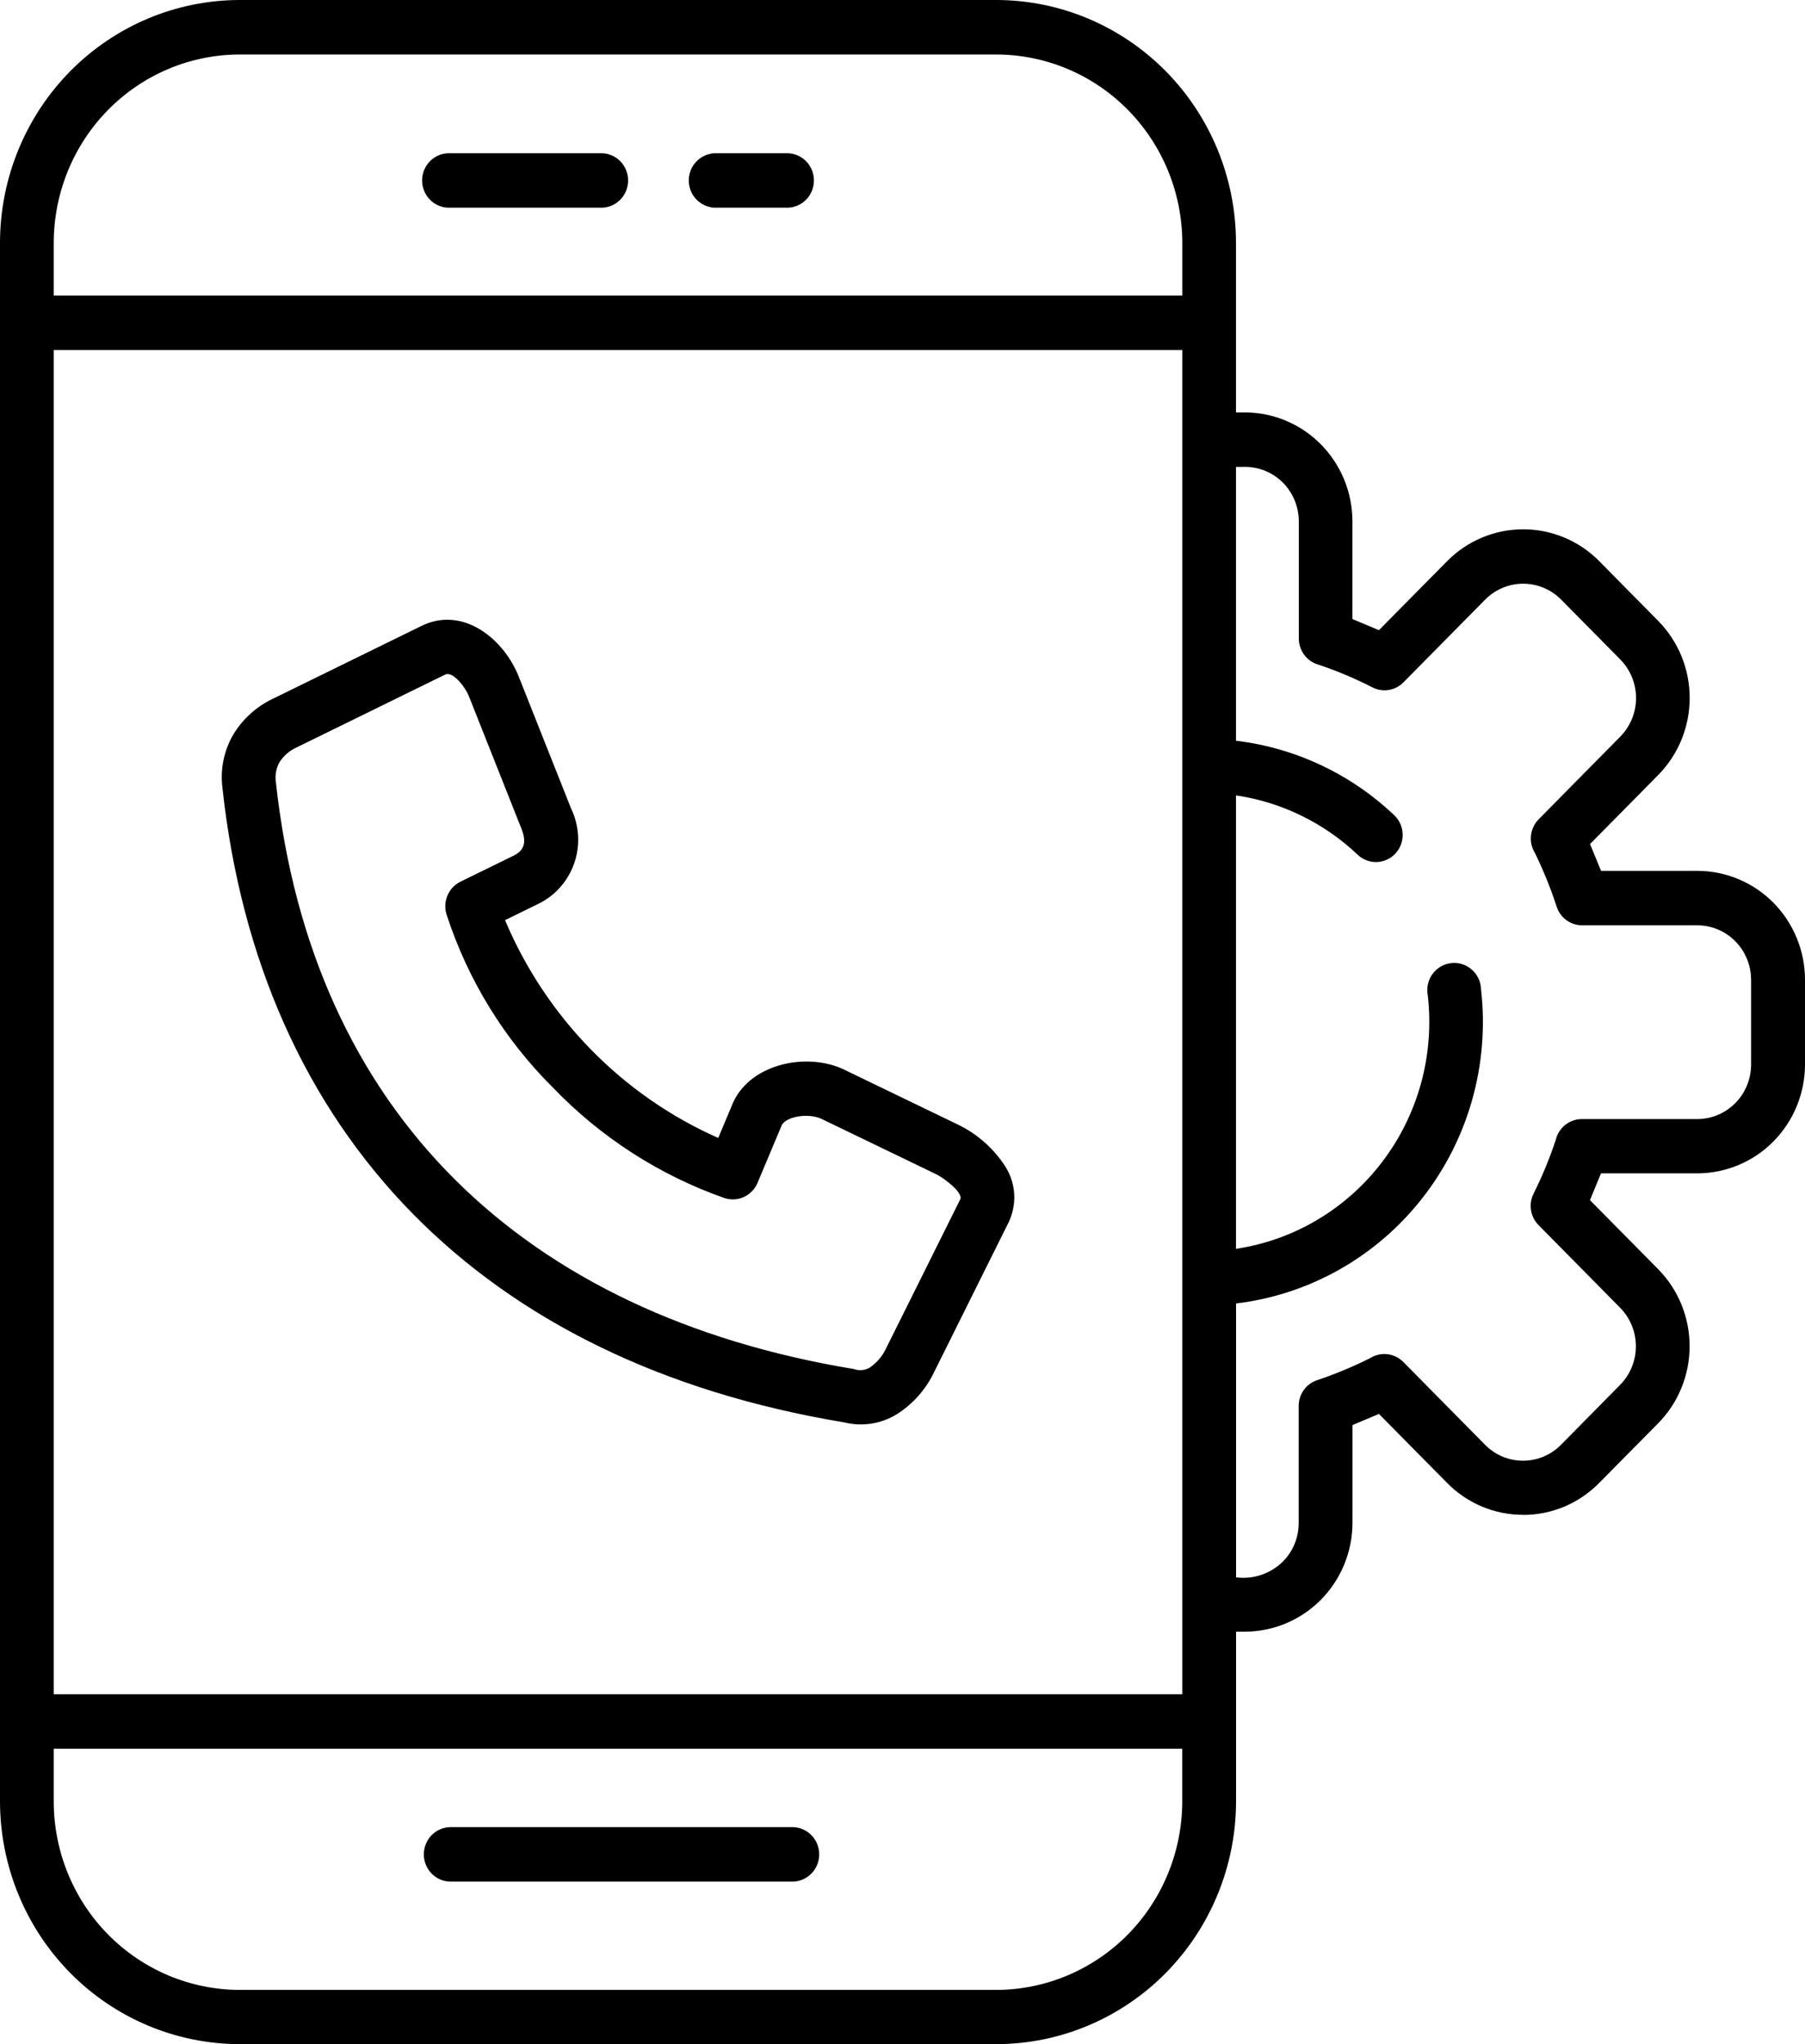 <svg width="53" height="60" viewBox="0 0 53 60" fill="none" xmlns="http://www.w3.org/2000/svg">
<path fill-rule="evenodd" clip-rule="evenodd" d="M7.026 0H29.265C31.127 0.004 32.912 0.756 34.229 2.088C35.546 3.422 36.288 5.229 36.292 7.115V12.106H36.56C37.395 12.108 38.195 12.445 38.785 13.043C39.376 13.641 39.709 14.451 39.711 15.297V18.17L40.489 18.497L42.497 16.466C43.089 15.87 43.89 15.536 44.725 15.536C45.56 15.536 46.361 15.87 46.953 16.466L48.695 18.23C49.284 18.83 49.614 19.641 49.614 20.486C49.614 21.332 49.284 22.143 48.695 22.743L46.688 24.775L47.012 25.562H49.849C50.684 25.564 51.484 25.902 52.075 26.499C52.665 27.097 52.998 27.908 53 28.753V31.248C52.998 32.094 52.665 32.904 52.075 33.502C51.484 34.1 50.684 34.437 49.849 34.44H47.01L46.686 35.227L48.693 37.258C49.282 37.858 49.612 38.67 49.612 39.515C49.612 40.361 49.282 41.172 48.693 41.772L46.951 43.533C46.36 44.132 45.558 44.468 44.722 44.466V44.463C43.888 44.465 43.087 44.13 42.496 43.533L40.49 41.502L39.713 41.829V44.701C39.711 45.547 39.377 46.358 38.787 46.955C38.197 47.553 37.396 47.89 36.561 47.893H36.294V52.884C36.29 54.77 35.547 56.578 34.23 57.912C32.913 59.245 31.128 59.996 29.265 60H7.026C5.164 59.995 3.38 59.244 2.063 57.911C0.747 56.579 0.005 54.772 0 52.886V7.115C0.005 5.229 0.747 3.422 2.063 2.089C3.38 0.756 5.164 0.005 7.026 0ZM21.088 33.401C18.274 32.155 16.036 29.869 14.829 27.009L15.765 26.55C16.273 26.317 16.666 25.886 16.855 25.355C17.044 24.824 17.012 24.238 16.768 23.73L15.231 19.858C14.788 18.743 13.588 17.777 12.376 18.372L8.023 20.505C7.535 20.733 7.126 21.102 6.846 21.567C6.576 22.033 6.465 22.575 6.53 23.112C7.073 28.139 8.952 32.402 12.12 35.626C15.177 38.734 19.413 40.858 24.792 41.751C25.316 41.881 25.87 41.795 26.331 41.512C26.808 41.211 27.19 40.779 27.433 40.265L29.595 35.921C29.73 35.658 29.794 35.364 29.781 35.068C29.767 34.772 29.676 34.485 29.517 34.236C29.185 33.724 28.725 33.31 28.183 33.036L24.795 31.4C23.742 30.887 22.08 31.186 21.532 32.348L21.09 33.4L21.088 33.401ZM22.948 33.043L22.243 34.721C22.166 34.903 22.024 35.05 21.846 35.133C21.668 35.216 21.466 35.228 21.279 35.168C19.368 34.498 17.639 33.385 16.229 31.916C14.813 30.509 13.749 28.782 13.123 26.876C13.056 26.69 13.059 26.485 13.132 26.302C13.204 26.118 13.342 25.968 13.518 25.881L15.084 25.114C15.426 24.946 15.453 24.682 15.31 24.321L13.773 20.448C13.654 20.148 13.294 19.7 13.077 19.798L8.709 21.939C8.502 22.032 8.326 22.184 8.204 22.377C8.109 22.55 8.073 22.749 8.099 22.944C9.153 32.678 15.392 38.586 25.075 40.185C25.229 40.241 25.399 40.225 25.54 40.141C25.755 39.993 25.925 39.789 26.032 39.549L28.195 35.205C28.29 35.015 27.749 34.602 27.509 34.476L24.116 32.839C23.736 32.664 23.078 32.767 22.951 33.035V33.044L22.948 33.043ZM36.292 13.706V21.742C38.032 21.95 39.66 22.716 40.938 23.928C41.255 24.228 41.271 24.731 40.974 25.052C40.678 25.372 40.181 25.389 39.865 25.088C38.877 24.152 37.631 23.544 36.292 23.347V36.656C38.001 36.4 39.544 35.481 40.595 34.092C41.647 32.704 42.123 30.956 41.924 29.218C41.881 28.999 41.931 28.771 42.062 28.59C42.193 28.41 42.392 28.293 42.612 28.269C42.832 28.244 43.052 28.314 43.218 28.462C43.385 28.609 43.483 28.82 43.488 29.044C43.738 31.232 43.121 33.431 41.772 35.158C40.424 36.886 38.453 38.001 36.294 38.26V46.299C36.8 46.365 37.307 46.193 37.672 45.833C37.968 45.534 38.133 45.129 38.133 44.707V41.268C38.133 40.922 38.354 40.615 38.679 40.51C39.21 40.332 39.727 40.117 40.228 39.866C40.379 39.77 40.558 39.728 40.736 39.748C40.913 39.769 41.079 39.85 41.206 39.977L43.607 42.409C43.902 42.708 44.303 42.876 44.72 42.875C45.138 42.876 45.539 42.708 45.834 42.409L47.575 40.645C47.869 40.345 48.034 39.94 48.034 39.517C48.034 39.094 47.869 38.689 47.575 38.389L45.175 35.958C44.934 35.715 44.876 35.342 45.031 35.035C45.285 34.526 45.502 34 45.681 33.46C45.722 33.286 45.82 33.13 45.959 33.019C46.099 32.908 46.27 32.847 46.448 32.847H49.843C50.26 32.845 50.659 32.677 50.954 32.378C51.249 32.08 51.415 31.675 51.417 31.253V28.754C51.415 28.332 51.249 27.927 50.954 27.629C50.659 27.33 50.26 27.162 49.843 27.16H46.455C46.113 27.16 45.811 26.937 45.706 26.607C45.531 26.069 45.318 25.546 45.07 25.038C44.975 24.884 44.934 24.703 44.954 24.523C44.974 24.344 45.054 24.176 45.18 24.048L47.58 21.617C47.874 21.318 48.039 20.912 48.039 20.489C48.039 20.067 47.874 19.662 47.58 19.361L45.838 17.598C45.542 17.3 45.142 17.133 44.724 17.133C44.307 17.133 43.907 17.3 43.611 17.598L41.209 20.029C40.968 20.273 40.6 20.332 40.297 20.175C39.794 19.918 39.274 19.699 38.742 19.518C38.569 19.475 38.416 19.376 38.306 19.235C38.197 19.094 38.137 18.92 38.137 18.741V15.299C38.135 14.876 37.969 14.471 37.675 14.172C37.379 13.874 36.98 13.705 36.563 13.704L36.294 13.706L36.292 13.706ZM13.235 55.23H23.264C23.546 55.23 23.807 55.077 23.948 54.83C24.089 54.583 24.089 54.278 23.948 54.03C23.807 53.783 23.546 53.63 23.264 53.63H13.235C12.953 53.63 12.692 53.783 12.551 54.03C12.41 54.278 12.41 54.583 12.551 54.83C12.692 55.078 12.953 55.23 13.235 55.23ZM13.235 6.096H17.602C17.82 6.11 18.035 6.032 18.194 5.881C18.353 5.73 18.443 5.518 18.443 5.297C18.443 5.076 18.353 4.865 18.194 4.713C18.035 4.562 17.821 4.485 17.602 4.499H13.235C13.017 4.485 12.803 4.562 12.644 4.713C12.485 4.865 12.394 5.076 12.394 5.297C12.394 5.518 12.485 5.73 12.644 5.881C12.803 6.032 13.017 6.11 13.235 6.096ZM20.964 6.096H23.058C23.276 6.11 23.49 6.032 23.65 5.881C23.809 5.73 23.899 5.518 23.899 5.297C23.899 5.076 23.809 4.865 23.65 4.713C23.49 4.562 23.276 4.485 23.058 4.499H20.964C20.695 4.517 20.453 4.672 20.322 4.912C20.192 5.152 20.192 5.442 20.322 5.682C20.452 5.922 20.694 6.078 20.964 6.096ZM1.578 49.729H34.716V10.273H1.578V49.729ZM34.716 51.329H1.578V52.889C1.582 54.352 2.157 55.753 3.178 56.787C4.199 57.821 5.583 58.403 7.026 58.408H29.265C30.709 58.403 32.092 57.819 33.113 56.786C34.133 55.752 34.709 54.352 34.714 52.89V51.327L34.716 51.329ZM1.578 8.676H34.716V7.115C34.71 5.653 34.134 4.253 33.113 3.22C32.092 2.187 30.709 1.604 29.265 1.6H7.026C5.582 1.604 4.199 2.187 3.178 3.221C2.158 4.255 1.582 5.656 1.578 7.118V8.676Z" fill="black"/>
</svg>
